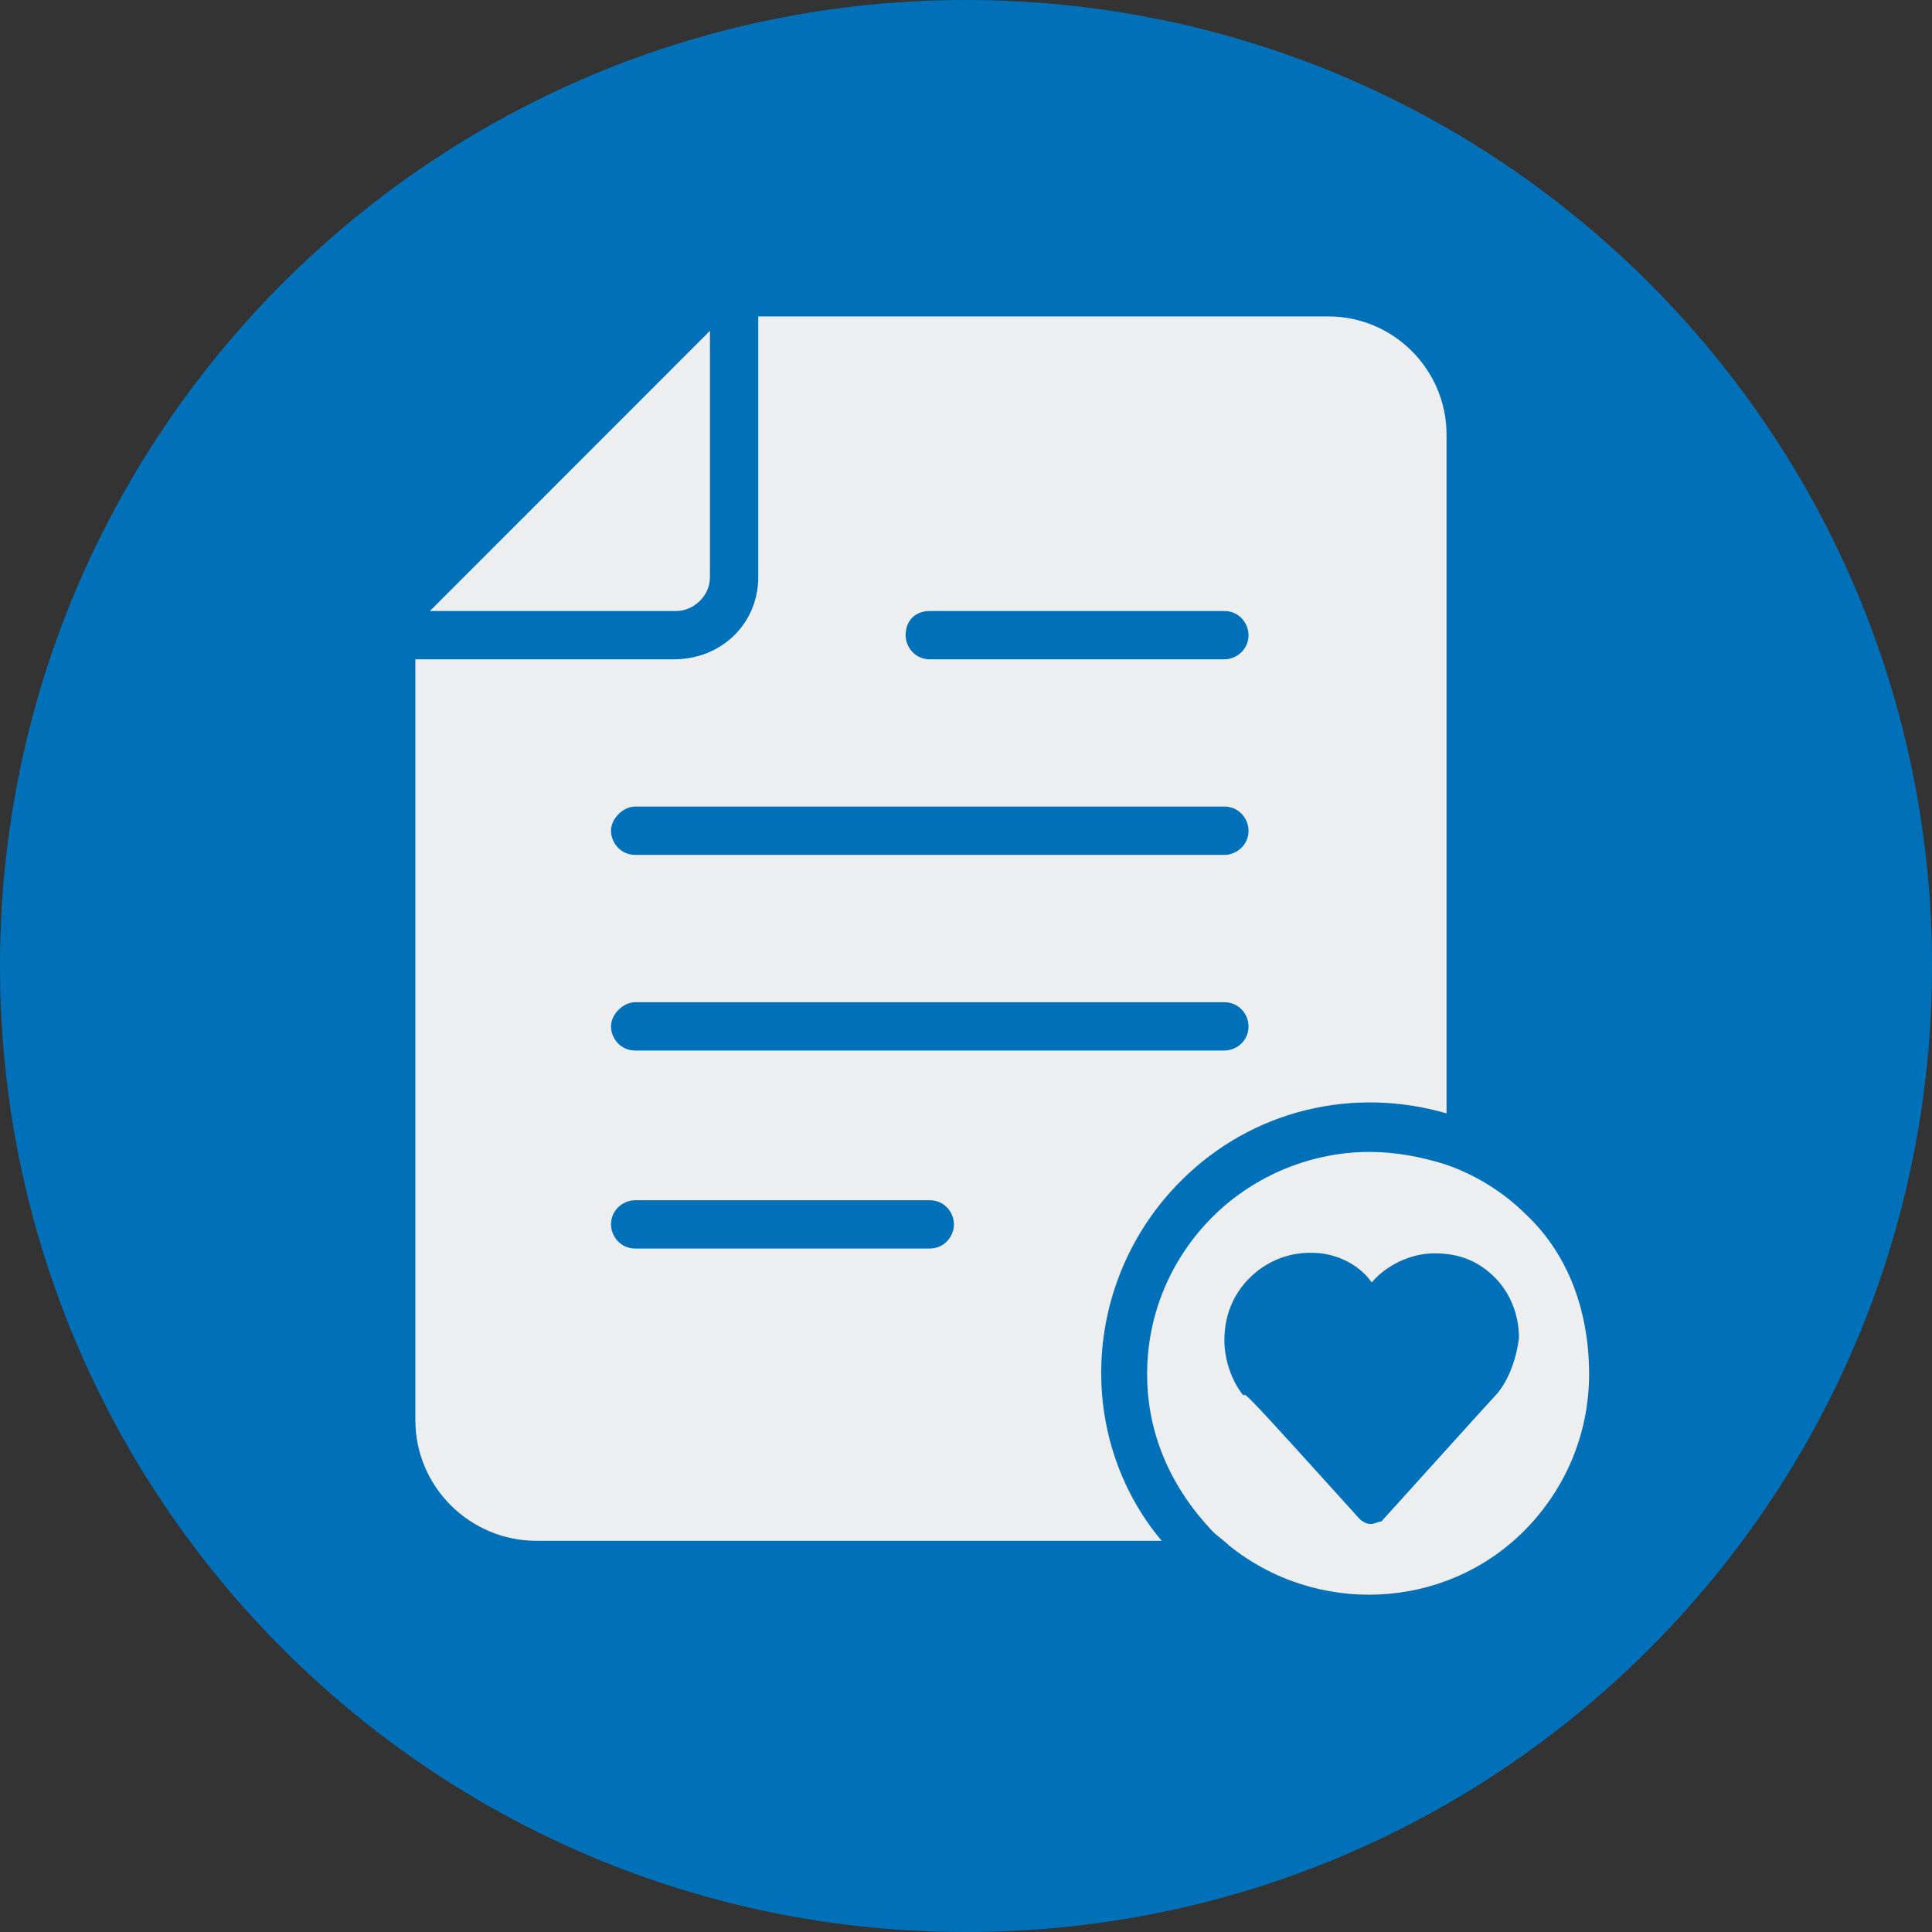 <?xml version="1.0" encoding="UTF-8"?>
<svg xmlns="http://www.w3.org/2000/svg" xmlns:xlink="http://www.w3.org/1999/xlink" width="80px" height="80px" viewBox="0 0 80 80" version="1.1">
<rect x="0" y="0" width="80" height="80" fill="#333333" stroke="none"/>
<g id="surface1">
<path style=" stroke:none;fill-rule:nonzero;fill:rgb(0%,44.314%,72.549%);fill-opacity:1;" d="M 80 40 C 80 62.09 62.09 80 40 80 C 17.91 80 0 62.09 0 40 C 0 17.91 17.91 0 40 0 C 62.09 0 80 17.91 80 40 Z M 80 40 "/>
<path style=" stroke:none;fill-rule:nonzero;fill:rgb(92.549%,93.333%,93.725%);fill-opacity:1;" d="M 48.898 48.898 C 51.898 45.898 56.102 45 59.898 46.102 L 59.898 18 C 59.898 15.301 57.699 13.102 55 13.102 L 31.398 13.102 L 31.398 23.898 C 31.398 25.801 29.898 27.301 27.898 27.301 L 17.199 27.301 L 17.199 58.801 C 17.199 61.602 19.5 63.801 22.199 63.801 L 48.102 63.801 C 44.5 59.5 44.801 53 48.898 48.898 Z M 38.5 25.301 L 50.699 25.301 C 51.301 25.301 51.699 25.801 51.699 26.301 C 51.699 26.898 51.199 27.301 50.699 27.301 L 38.5 27.301 C 37.898 27.301 37.5 26.801 37.5 26.301 C 37.5 25.699 37.898 25.301 38.5 25.301 Z M 26.301 33.398 L 50.699 33.398 C 51.301 33.398 51.699 33.898 51.699 34.398 C 51.699 35 51.199 35.398 50.699 35.398 L 26.301 35.398 C 25.699 35.398 25.301 34.898 25.301 34.398 C 25.301 33.898 25.801 33.398 26.301 33.398 Z M 26.301 41.5 L 50.699 41.5 C 51.301 41.5 51.699 42 51.699 42.5 C 51.699 43.102 51.199 43.5 50.699 43.5 L 26.301 43.5 C 25.699 43.5 25.301 43 25.301 42.5 C 25.301 42 25.801 41.5 26.301 41.5 Z M 38.5 51.699 L 26.301 51.699 C 25.699 51.699 25.301 51.199 25.301 50.699 C 25.301 50.102 25.801 49.699 26.301 49.699 L 38.5 49.699 C 39.102 49.699 39.5 50.199 39.5 50.699 C 39.5 51.199 39.102 51.699 38.5 51.699 Z M 38.5 51.699 "/>
<path style=" stroke:none;fill-rule:nonzero;fill:rgb(92.549%,93.333%,93.725%);fill-opacity:1;" d="M 29.398 23.898 L 29.398 13.699 L 17.801 25.301 L 28 25.301 C 28.699 25.301 29.398 24.699 29.398 23.898 Z M 29.398 23.898 "/>
<path style=" stroke:none;fill-rule:nonzero;fill:rgb(92.549%,93.333%,93.725%);fill-opacity:1;" d="M 63.199 50.301 C 62.199 49.301 61 48.602 59.801 48.199 C 58.801 47.898 57.801 47.699 56.699 47.699 C 54.398 47.699 52 48.602 50.199 50.398 C 48.5 52.102 47.5 54.398 47.5 56.898 C 47.5 59.398 48.5 61.602 50.199 63.398 C 50.398 63.602 50.699 63.801 50.898 64 C 54.5 66.898 59.801 66.699 63.102 63.398 C 64.801 61.699 65.801 59.398 65.801 56.898 C 65.801 54.398 65 52 63.199 50.301 Z M 63.199 50.301 "/>
<path style=" stroke:none;fill-rule:nonzero;fill:rgb(0%,44.314%,72.549%);fill-opacity:1;" d="M 56.301 62.898 C 56.398 63 56.602 63.102 56.699 63.102 C 56.699 63.102 56.699 63.102 56.801 63.102 C 56.898 63.102 57.102 63 57.199 63 C 57.301 62.898 61.801 57.898 62 57.699 C 62.5 57.102 62.801 56.199 62.898 55.398 C 62.898 54.398 62.5 53.5 61.898 52.898 C 61.199 52.199 60.398 51.898 59.398 51.898 C 58.398 51.898 57.398 52.398 56.801 53.102 C 56.301 52.398 55.5 52 54.699 51.898 C 53.801 51.801 52.898 52 52.102 52.602 C 51.199 53.301 50.699 54.301 50.699 55.5 C 50.699 56.301 51 57.199 51.5 57.801 C 51.5 57.602 51.602 57.699 56.301 62.898 Z M 56.301 62.898 "/>
</g>
</svg>
